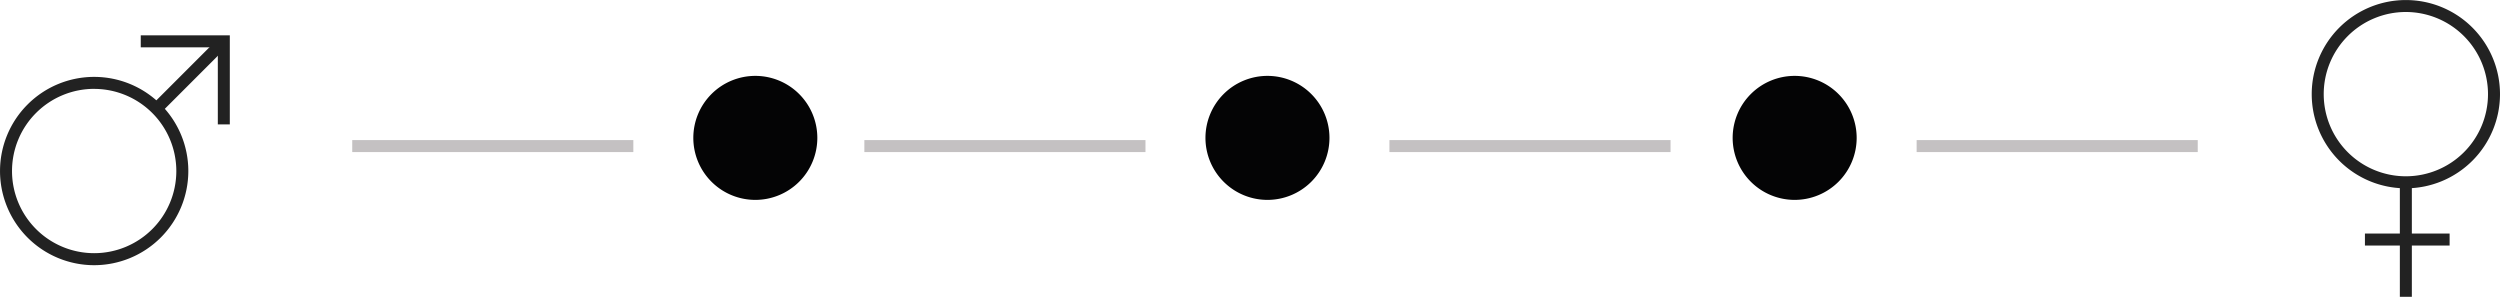 <svg xmlns="http://www.w3.org/2000/svg" xmlns:xlink="http://www.w3.org/1999/xlink" width="208.417" height="24.743" viewBox="0 0 208.417 24.743">
  <defs>
    <clipPath id="clip-path">
      <rect id="Rettangolo_46" data-name="Rettangolo 46" width="208.417" height="24.743" transform="translate(0 0)" fill="none"/>
    </clipPath>
  </defs>
  <g id="Raggruppa_30" data-name="Raggruppa 30" transform="translate(0 0)">
    <g id="Raggruppa_17" data-name="Raggruppa 17" clip-path="url(#clip-path)">
      <path id="Tracciato_49" data-name="Tracciato 49" d="M7.848,22.108A7.849,7.849,0,1,1,15.7,14.259a7.857,7.857,0,0,1-7.849,7.849m0-14.7A6.849,6.849,0,1,0,14.7,14.259,6.856,6.856,0,0,0,7.848,7.411" fill="#222"/>
      <path id="Tracciato_50" data-name="Tracciato 50" d="M19.159,10.373h-1V3.948H11.734v-1h7.425Z" fill="#222"/>
      <rect id="Rettangolo_39" data-name="Rettangolo 39" width="8.14" height="1" transform="translate(12.55 8.85) rotate(-45)" fill="#222"/>
      <rect id="Rettangolo_40" data-name="Rettangolo 40" width="23.435" height="1" transform="translate(29.365 11.678)" fill="#c4c1c2"/>
      <rect id="Rettangolo_41" data-name="Rettangolo 41" width="23.436" height="1" transform="translate(72.059 11.678)" fill="#c4c1c2"/>
      <rect id="Rettangolo_42" data-name="Rettangolo 42" width="23.436" height="1" transform="translate(115.832 11.678)" fill="#c4c1c2"/>
      <rect id="Rettangolo_43" data-name="Rettangolo 43" width="23.435" height="1" transform="translate(159.784 11.678)" fill="#c4c1c2"/>
      <path id="Tracciato_51" data-name="Tracciato 51" d="M68.138,11.495a5.169,5.169,0,1,1-5.169-5.169,5.169,5.169,0,0,1,5.169,5.169" fill="#040405"/>
      <path id="Tracciato_52" data-name="Tracciato 52" d="M110.833,11.495a5.169,5.169,0,1,1-5.169-5.169,5.169,5.169,0,0,1,5.169,5.169" fill="#040405"/>
      <path id="Tracciato_54" data-name="Tracciato 54" d="M200.568,15.7a7.848,7.848,0,1,1,7.849-7.848,7.858,7.858,0,0,1-7.849,7.848m0-14.7a6.848,6.848,0,1,0,6.849,6.849A6.857,6.857,0,0,0,200.568,1" fill="#222"/>
      <rect id="Rettangolo_44" data-name="Rettangolo 44" width="1" height="9.546" transform="translate(200.068 15.197)" fill="#222"/>
      <rect id="Rettangolo_45" data-name="Rettangolo 45" width="7.059" height="1" transform="translate(197.157 19.47)" fill="#222"/>
      <path id="Tracciato_81" data-name="Tracciato 81" d="M110.833,11.495a5.169,5.169,0,1,1-5.169-5.169,5.169,5.169,0,0,1,5.169,5.169" transform="translate(43.951)" fill="#040405"/>
    </g>
  </g>
</svg>
